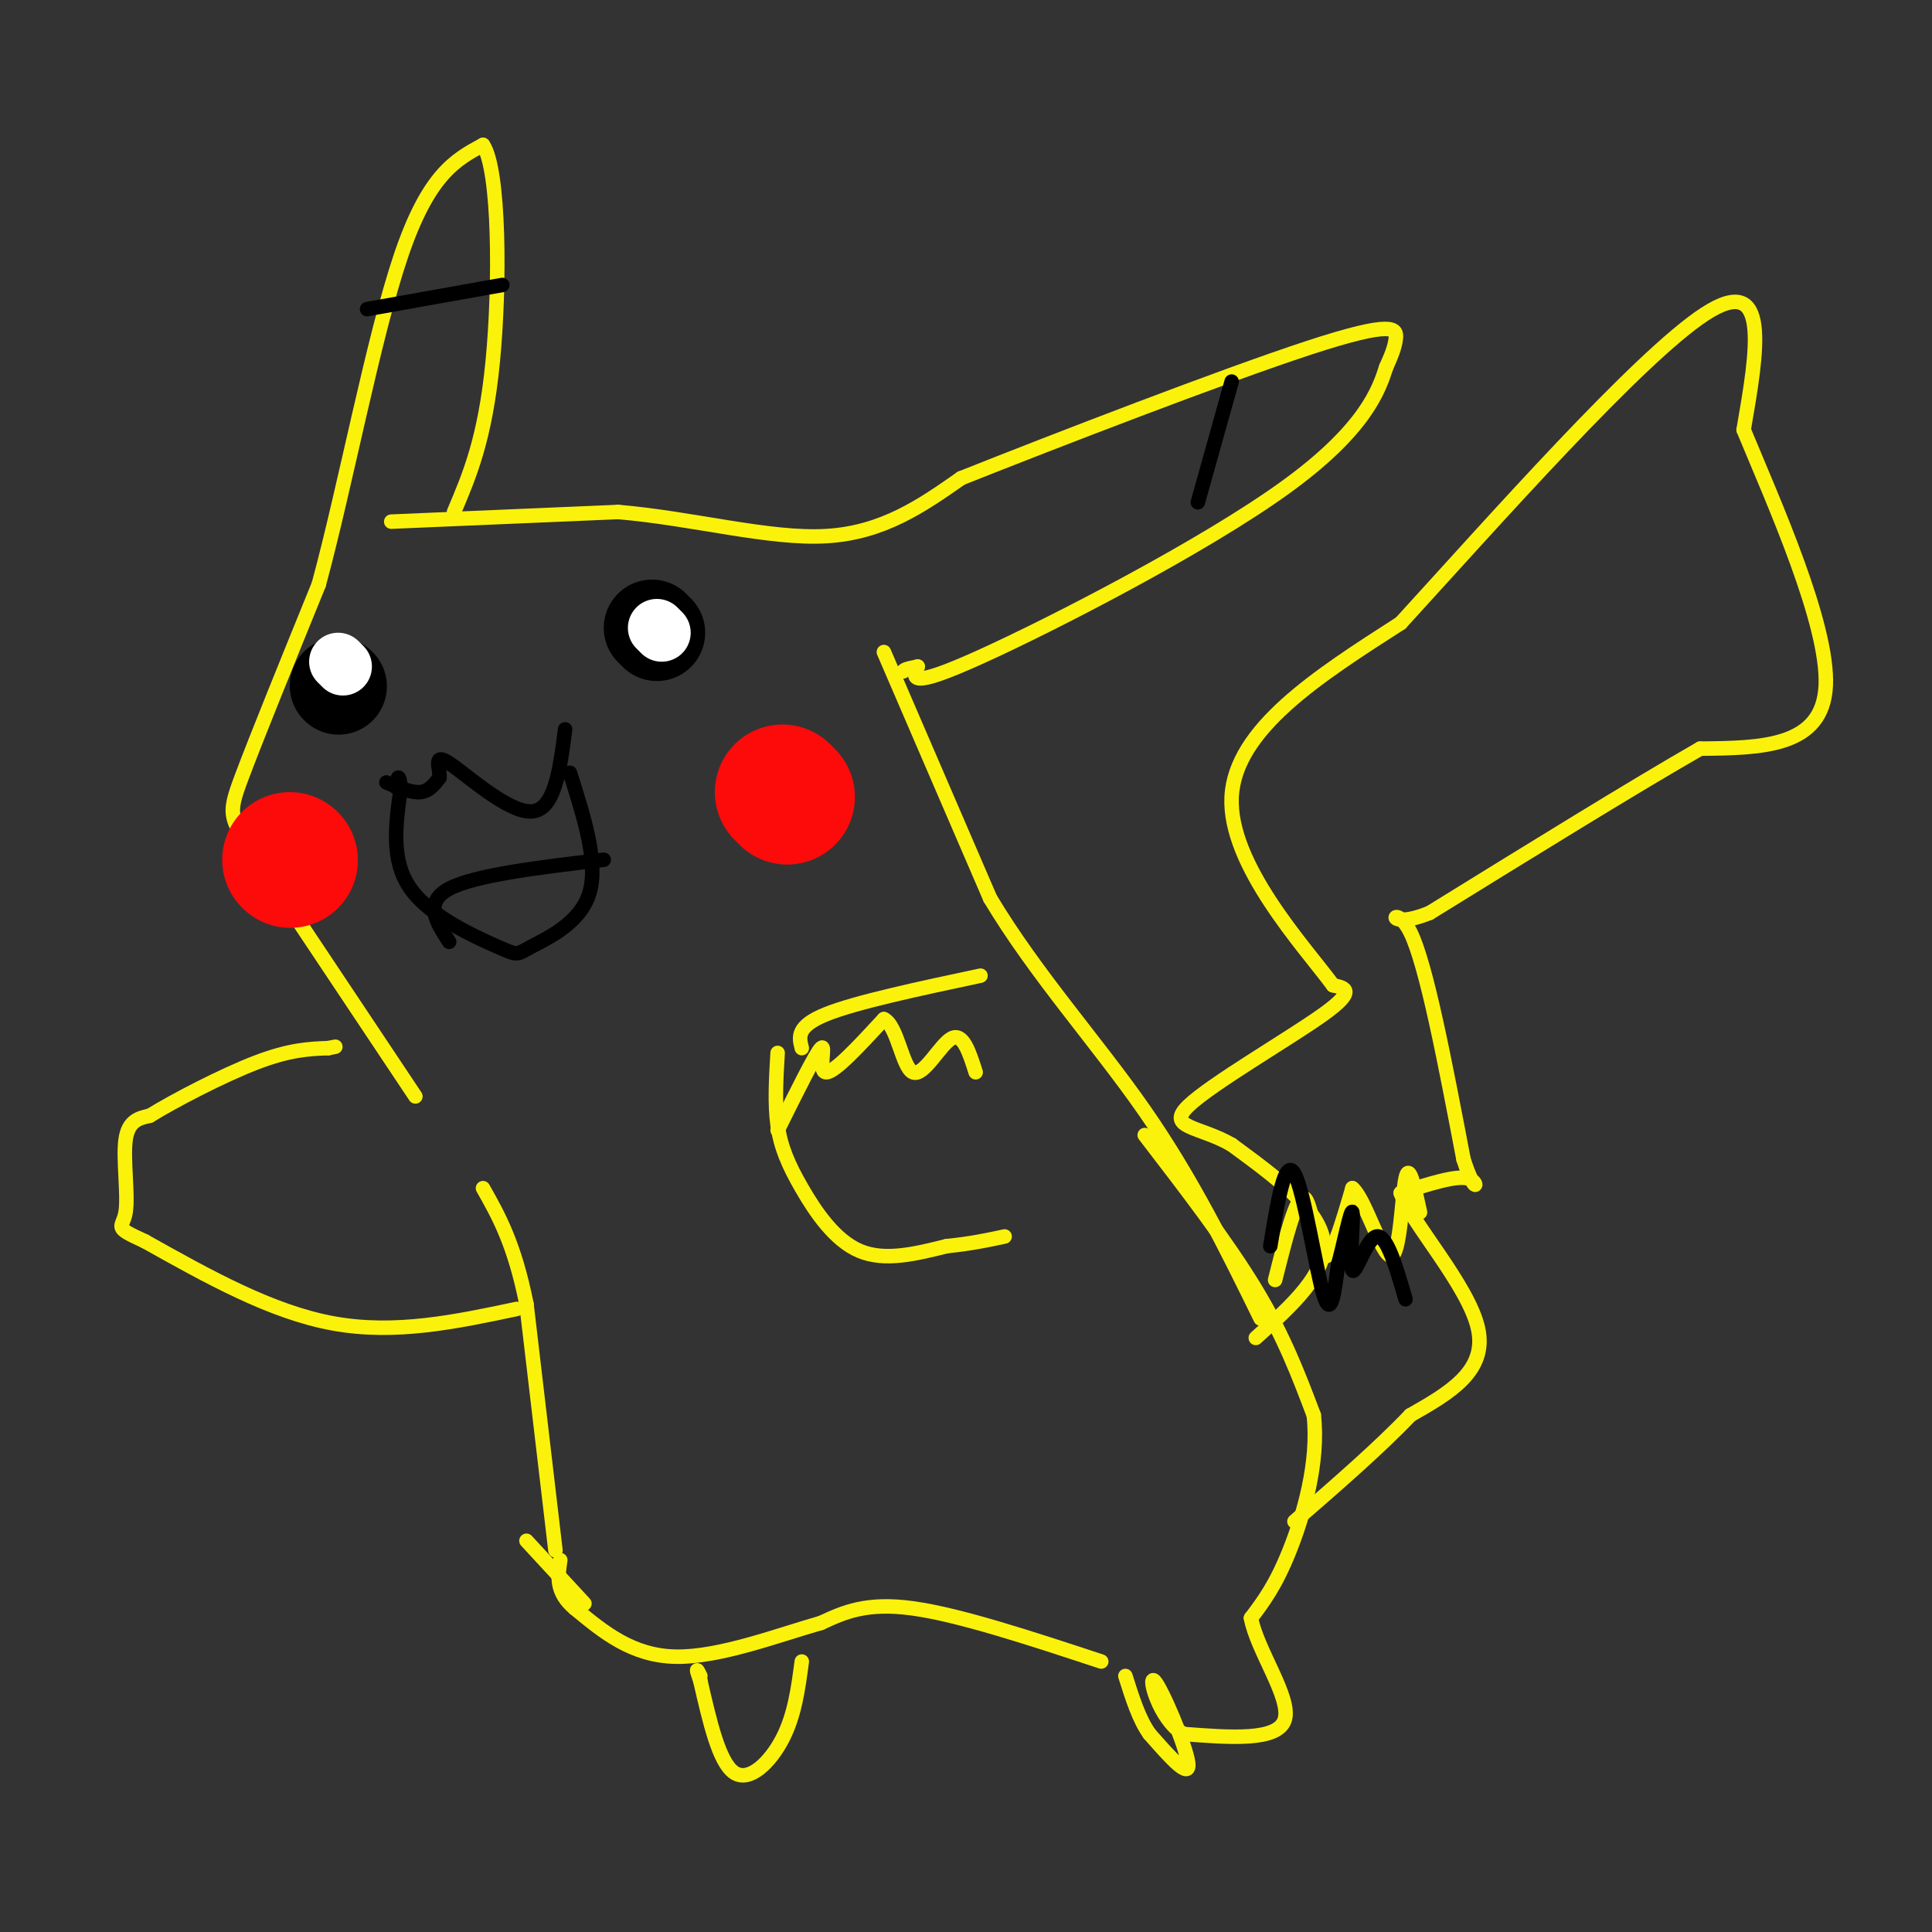 <svg viewBox='0 0 400 400' version='1.1' xmlns='http://www.w3.org/2000/svg' xmlns:xlink='http://www.w3.org/1999/xlink'><rect x="0" y="0" width="400" height="400" fill="#333333" stroke="none"/><g fill='none' stroke='#FBF20B' stroke-width='3' stroke-linecap='round' stroke-linejoin='round'><path d='M237,235c8.583,11.167 17.167,22.333 23,32c5.833,9.667 8.917,17.833 12,26'/><path d='M272,293c1.111,9.644 -2.111,20.756 -5,28c-2.889,7.244 -5.444,10.622 -8,14'/><path d='M259,335c1.244,6.711 8.356,16.489 7,21c-1.356,4.511 -11.178,3.756 -21,3'/><path d='M245,359c-5.119,-3.107 -7.417,-12.375 -6,-11c1.417,1.375 6.548,13.393 7,17c0.452,3.607 -3.774,-1.196 -8,-6'/><path d='M238,359c-2.167,-3.000 -3.583,-7.500 -5,-12'/><path d='M228,344c-14.667,-4.833 -29.333,-9.667 -39,-11c-9.667,-1.333 -14.333,0.833 -19,3'/><path d='M170,336c-8.689,2.467 -20.911,7.133 -30,7c-9.089,-0.133 -15.044,-5.067 -21,-10'/><path d='M119,333c-4.000,-3.333 -3.500,-6.667 -3,-10'/><path d='M166,344c-0.733,5.556 -1.467,11.111 -4,16c-2.533,4.889 -6.867,9.111 -10,7c-3.133,-2.111 -5.067,-10.556 -7,-19'/><path d='M145,348c-1.167,-3.333 -0.583,-2.167 0,-1'/><path d='M121,332c0.000,0.000 -12.000,-13.000 -12,-13'/><path d='M115,321c0.000,0.000 -6.000,-51.000 -6,-51'/><path d='M109,270c-2.500,-12.500 -5.750,-18.250 -9,-24'/><path d='M107,271c-12.583,2.667 -25.167,5.333 -38,3c-12.833,-2.333 -25.917,-9.667 -39,-17'/><path d='M30,257c-6.881,-3.155 -4.583,-2.542 -4,-6c0.583,-3.458 -0.548,-10.988 0,-15c0.548,-4.012 2.774,-4.506 5,-5'/><path d='M31,231c5.000,-3.089 15.000,-8.311 22,-11c7.000,-2.689 11.000,-2.844 15,-3'/><path d='M68,217c2.500,-0.500 1.250,-0.250 0,0'/><path d='M86,227c0.000,0.000 -32.000,-48.000 -32,-48'/><path d='M54,179c-6.578,-9.689 -7.022,-9.911 -4,-18c3.022,-8.089 9.511,-24.044 16,-40'/><path d='M66,121c5.511,-20.311 11.289,-51.089 17,-68c5.711,-16.911 11.356,-19.956 17,-23'/><path d='M100,30c3.444,5.044 3.556,29.156 2,45c-1.556,15.844 -4.778,23.422 -8,31'/><path d='M81,108c0.000,0.000 47.000,-2.000 47,-2'/><path d='M128,106c15.622,1.333 31.178,5.667 43,5c11.822,-0.667 19.911,-6.333 28,-12'/><path d='M199,99c19.524,-7.774 54.333,-21.208 72,-27c17.667,-5.792 18.190,-3.940 18,-2c-0.190,1.940 -1.095,3.970 -2,6'/><path d='M287,76c-1.464,4.524 -4.125,12.833 -21,25c-16.875,12.167 -47.964,28.190 -63,35c-15.036,6.810 -14.018,4.405 -13,2'/><path d='M190,138c-2.667,0.500 -2.833,0.750 -3,1'/><path d='M183,135c0.000,0.000 22.000,51.000 22,51'/><path d='M205,186c9.467,15.800 22.133,29.800 32,44c9.867,14.200 16.933,28.600 24,43'/><path d='M260,277c7.417,-6.667 14.833,-13.333 14,-20c-0.833,-6.667 -9.917,-13.333 -19,-20'/><path d='M255,237c-6.619,-3.845 -13.667,-3.458 -9,-8c4.667,-4.542 21.048,-14.012 28,-19c6.952,-4.988 4.476,-5.494 2,-6'/><path d='M276,204c-5.911,-8.000 -21.689,-25.000 -21,-39c0.689,-14.000 17.844,-25.000 35,-36'/><path d='M290,129c19.089,-20.889 49.311,-55.111 63,-64c13.689,-8.889 10.844,7.556 8,24'/><path d='M361,89c6.178,14.933 17.622,40.267 17,53c-0.622,12.733 -13.311,12.867 -26,13'/><path d='M352,155c-13.667,7.833 -34.833,20.917 -56,34'/><path d='M296,189c-10.089,4.089 -7.311,-2.689 -4,4c3.311,6.689 7.156,26.844 11,47'/><path d='M303,240c2.556,8.067 3.444,4.733 1,4c-2.444,-0.733 -8.222,1.133 -14,3'/><path d='M290,247c2.000,5.889 14.000,19.111 16,28c2.000,8.889 -6.000,13.444 -14,18'/><path d='M292,293c-6.333,6.667 -15.167,14.333 -24,22'/><path d='M264,265c2.222,-8.822 4.444,-17.644 6,-17c1.556,0.644 2.444,10.756 4,12c1.556,1.244 3.778,-6.378 6,-14'/><path d='M280,246c2.595,2.036 6.083,14.125 8,14c1.917,-0.125 2.262,-12.464 3,-16c0.738,-3.536 1.869,1.732 3,7'/><path d='M203,202c-12.917,2.750 -25.833,5.500 -32,8c-6.167,2.500 -5.583,4.750 -5,7'/><path d='M161,234c3.956,-7.978 7.911,-15.956 9,-17c1.089,-1.044 -0.689,4.844 1,5c1.689,0.156 6.844,-5.422 12,-11'/><path d='M183,211c2.798,1.286 3.792,10.000 6,11c2.208,1.000 5.631,-5.714 8,-7c2.369,-1.286 3.685,2.857 5,7'/><path d='M161,218c-0.315,5.262 -0.631,10.524 0,15c0.631,4.476 2.208,8.167 5,13c2.792,4.833 6.798,10.810 12,13c5.202,2.190 11.601,0.595 18,-1'/><path d='M196,258c5.000,-0.500 8.500,-1.250 12,-2'/></g>
<g fill='none' stroke='#000000' stroke-width='3' stroke-linecap='round' stroke-linejoin='round'><path d='M80,162c2.583,1.083 5.167,2.167 7,2c1.833,-0.167 2.917,-1.583 4,-3'/><path d='M91,161c0.143,-1.940 -1.500,-5.292 2,-3c3.500,2.292 12.143,10.226 17,10c4.857,-0.226 5.929,-8.613 7,-17'/><path d='M118,160c2.978,9.383 5.955,18.766 4,25c-1.955,6.234 -8.844,9.321 -12,11c-3.156,1.679 -2.581,1.952 -7,0c-4.419,-1.952 -13.834,-6.129 -18,-12c-4.166,-5.871 -3.083,-13.435 -2,-21'/><path d='M83,163c-0.500,-3.500 -0.750,-1.750 -1,0'/><path d='M125,178c-13.333,1.583 -26.667,3.167 -32,6c-5.333,2.833 -2.667,6.917 0,11'/></g>
<g fill='none' stroke='#FD0A0A' stroke-width='28' stroke-linecap='round' stroke-linejoin='round'><path d='M163,165c0.000,0.000 -1.000,-1.000 -1,-1'/><path d='M60,178c0.000,0.000 0.100,0.100 0.1,0.1'/></g>
<g fill='none' stroke='#000000' stroke-width='20' stroke-linecap='round' stroke-linejoin='round'><path d='M136,131c0.000,0.000 -1.000,-1.000 -1,-1'/><path d='M70,142c0.000,0.000 0.100,0.100 0.1,0.1'/></g>
<g fill='none' stroke='#FFFFFF' stroke-width='12' stroke-linecap='round' stroke-linejoin='round'><path d='M71,138c0.000,0.000 -1.000,-1.000 -1,-1'/><path d='M137,131c0.000,0.000 -1.000,-1.000 -1,-1'/></g>
<g fill='none' stroke='#000000' stroke-width='3' stroke-linecap='round' stroke-linejoin='round'><path d='M255,79c0.000,0.000 -7.000,25.000 -7,25'/><path d='M104,59c0.000,0.000 -28.000,5.000 -28,5'/><path d='M263,258c1.511,-9.244 3.022,-18.489 5,-15c1.978,3.489 4.422,19.711 6,25c1.578,5.289 2.289,-0.356 3,-6'/><path d='M277,262c1.204,-4.300 2.715,-12.049 3,-11c0.285,1.049 -0.654,10.898 0,12c0.654,1.102 2.901,-6.542 5,-7c2.099,-0.458 4.049,6.271 6,13'/></g>
</svg>